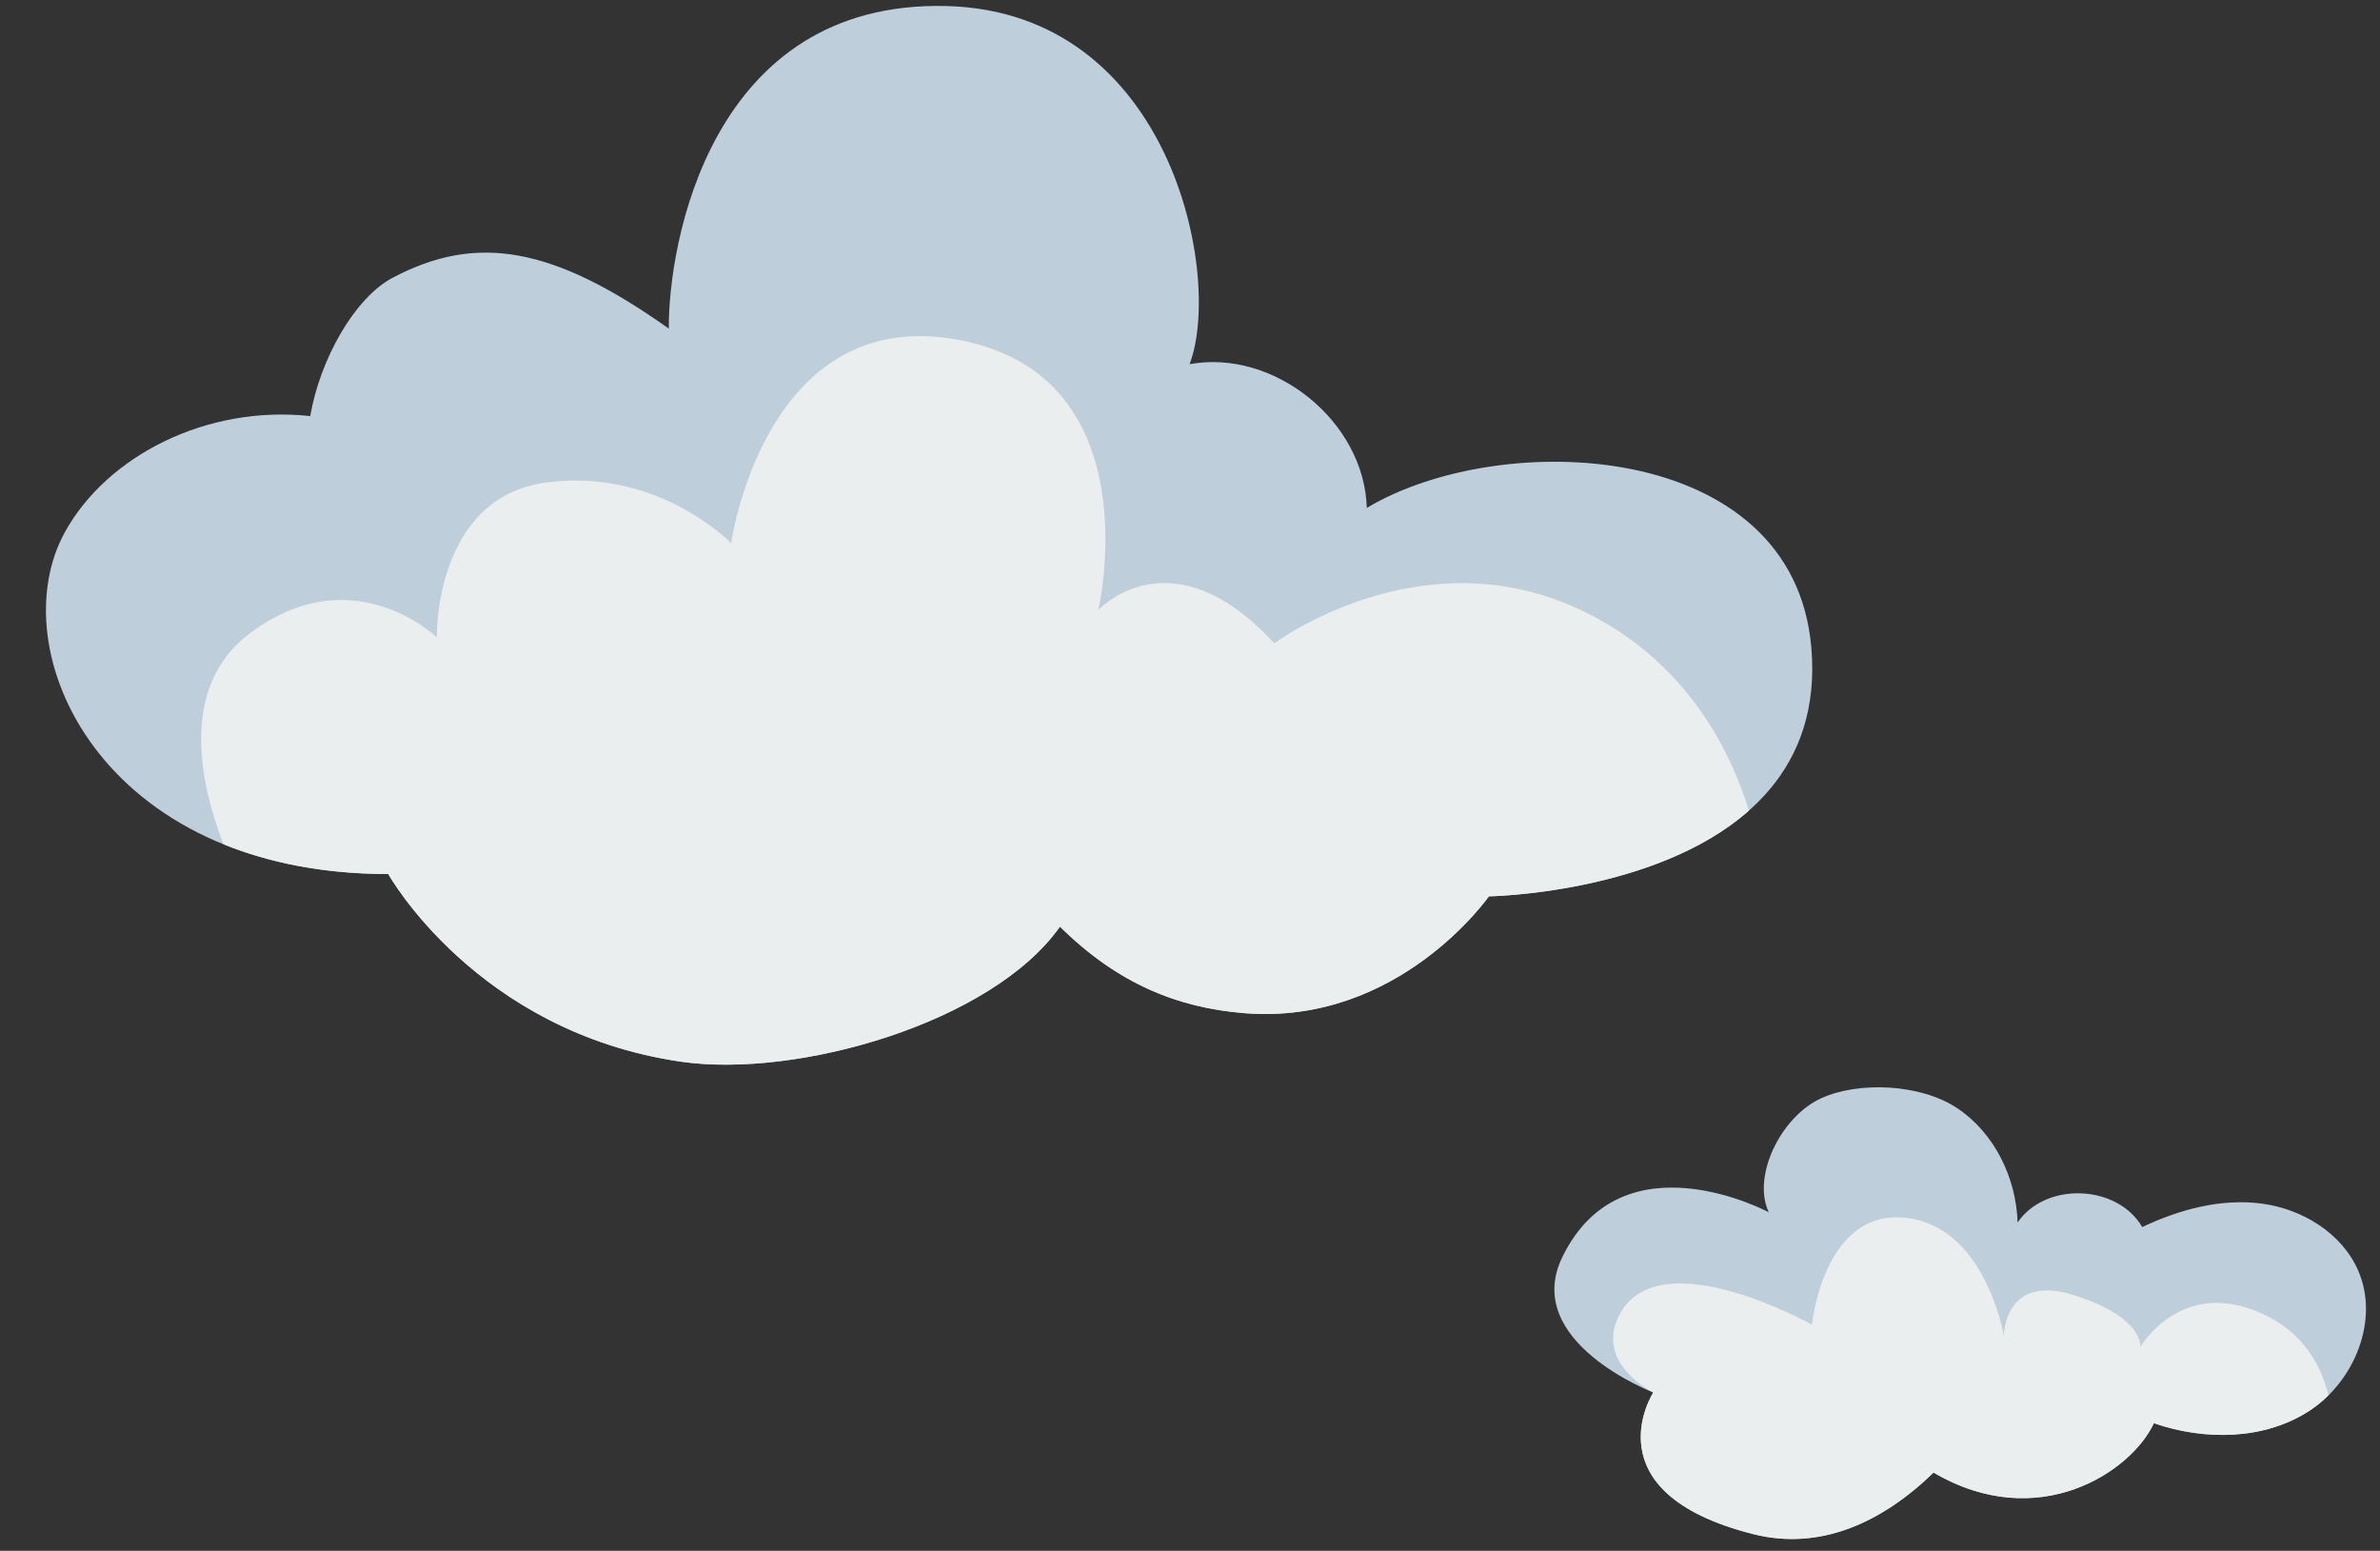 <?xml version="1.0" encoding="UTF-8" standalone="no"?><svg xmlns="http://www.w3.org/2000/svg" xmlns:xlink="http://www.w3.org/1999/xlink" fill="#000000" height="391.5" preserveAspectRatio="xMidYMid meet" version="1" viewBox="-11.6 -1.5 600.9 391.5" width="600.9" zoomAndPan="magnify"><rect x="-11.6" y="-1.5" width="600.9" height="391.5" fill="#333333" stroke="none"/><g><g id="change1_1"><path d="M434.981,304.53c-4.277-8.943,2.915-24.05,13.22-28.774c9.332-4.277,25.048-3.737,34.413,2.537 c9.364,6.274,14.822,17.536,15.19,28.802c7.071-10.312,25.178-9.638,31.463,1.171c9.373-4.428,19.816-7.269,30.096-5.931 s20.308,7.431,24.439,16.939c5.415,12.463-0.947,28.001-12.349,35.394c-11.401,7.393-26.407,7.554-39.249,3.113 c-5.625,12.224-29.177,28.014-55.618,12.461c-13.22,12.832-28.851,19.753-45.494,15.553 c-41.605-10.499-25.274-35.773-25.274-35.773s-33.395-12.774-22.941-34.218C398.042,284.7,434.981,304.53,434.981,304.53z M160.276,266.515c29.408,4.287,78.613-9.795,95.741-34.082c14.481,14.298,29.507,20.446,46.511,21.835 c39.022,3.187,61.781-29.487,61.781-29.487s86.752-1.263,81.413-62.836c-4.573-52.74-78.507-55.422-112.232-35.224 c-0.612-21.792-23.297-40.189-44.746-36.287c8.423-22.006-4.546-88.949-61.352-90.406c-59.76-1.532-70.297,60.302-70.13,81.43 c-29.47-20.904-48.623-23.968-69.692-12.859c-9.703,5.116-18.388,20.686-20.845,34.941c-26.092-2.829-51.223,9.969-61.891,29.201 c-16.48,29.711,8.803,86.406,81.587,86.406C86.421,219.147,108.64,258.987,160.276,266.515z" fill="#becedb"/></g></g><g id="change2_1"><path d="M405.819,350.024c0,0-15.235-7.444-8.382-19.905c10.248-18.633,48.447,2.795,48.447,2.795 s2.795-28.882,23.292-27.019c20.497,1.863,25.155,29.814,25.155,29.814s0-15.838,17.702-10.248 c17.702,5.59,16.77,13.043,16.77,13.043s10.248-17.702,30.745-8.385c10.651,4.841,15.005,13.452,16.738,20.611 c-1.483,1.47-3.09,2.809-4.833,3.939c-11.401,7.393-26.407,7.554-39.249,3.113c-5.625,12.224-29.177,28.014-55.618,12.461 c-13.22,12.832-28.851,19.753-45.494,15.553C389.488,375.298,405.819,350.024,405.819,350.024z M160.276,266.515 c29.408,4.287,78.614-9.795,95.741-34.082c14.481,14.298,29.507,20.446,46.511,21.835c39.022,3.187,61.781-29.487,61.781-29.487 s41.893-0.618,65.662-21.658c-4.401-14.372-15.476-37.906-42.453-50.631c-40.606-19.154-77.381,8.428-77.381,8.428 c-26.049-28.348-44.437-8.428-44.437-8.428s13.791-58.994-35.243-68.187c-49.034-9.194-57.461,51.332-57.461,51.332 s-18.388-19.154-46.735-15.323c-28.348,3.831-27.581,39.074-27.581,39.074s-21.452-20.686-47.501-0.766 c-17.974,13.744-11.874,38.791-6.365,53.003c11.561,4.699,25.399,7.523,41.608,7.523C86.422,219.147,108.64,258.987,160.276,266.515 z" fill="#eaeeef"/></g></svg>